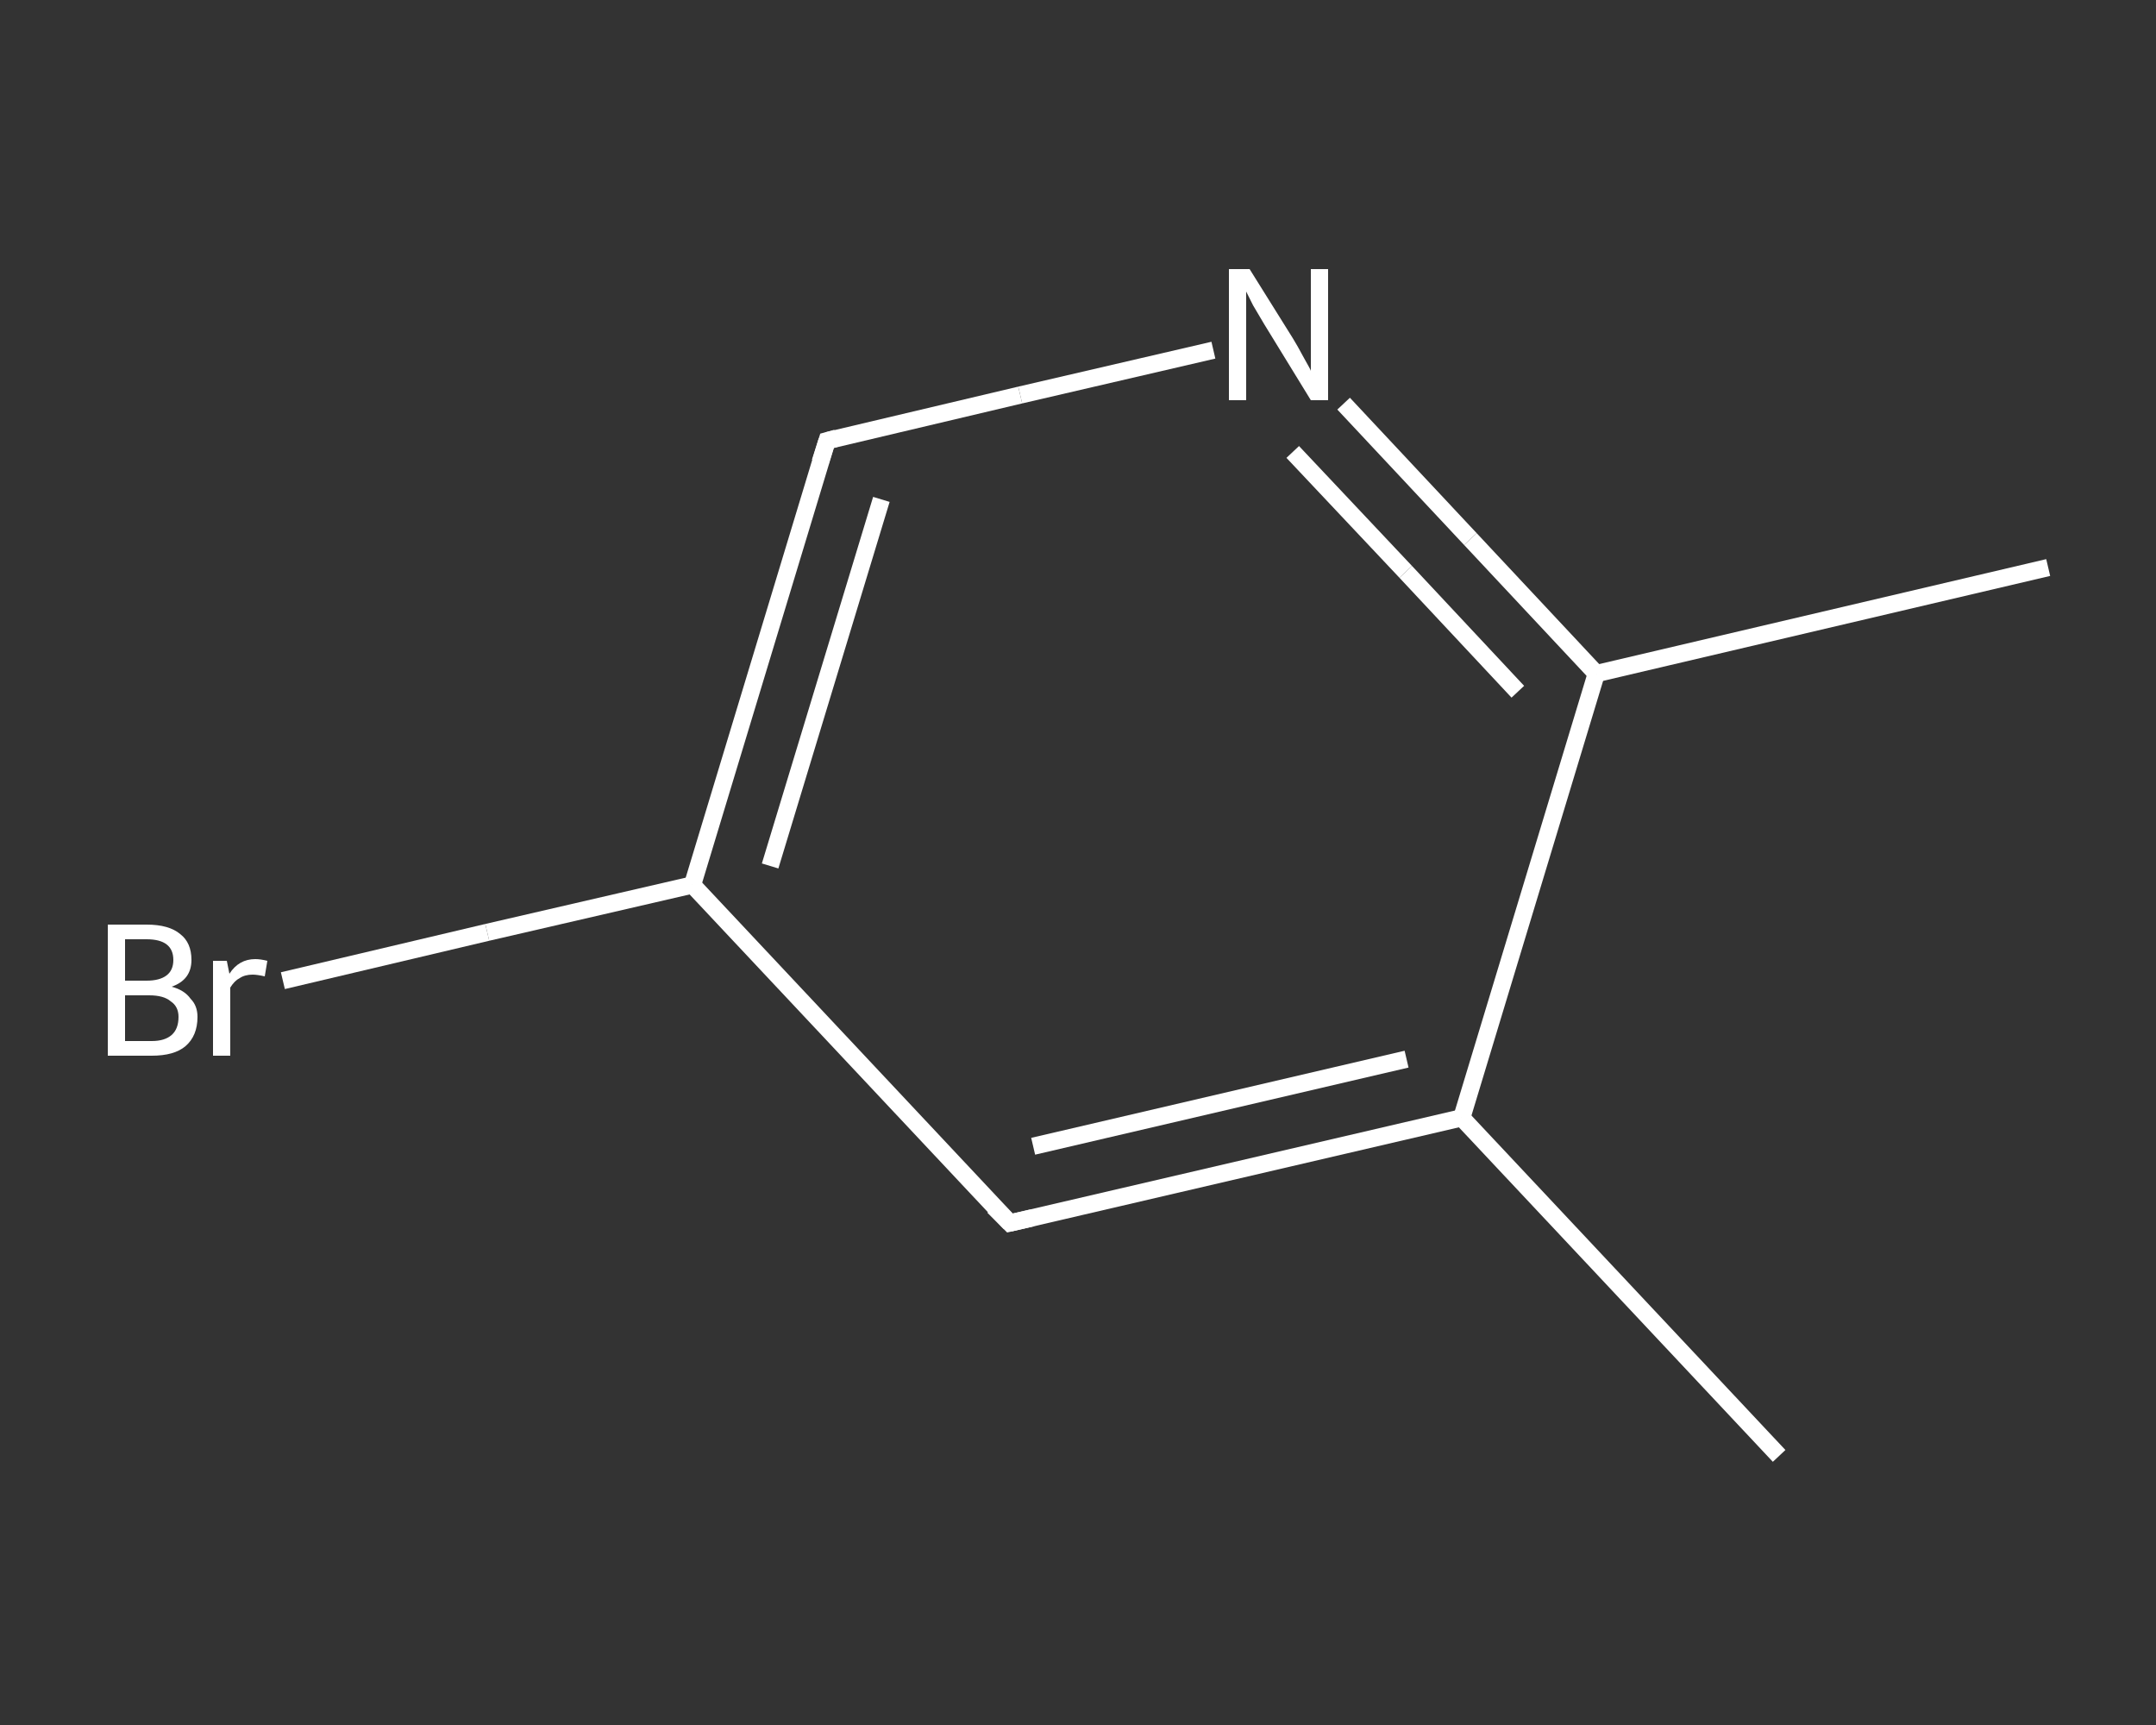 <?xml version='1.0' encoding='iso-8859-1'?>
<svg version='1.1' baseProfile='full'
              xmlns='http://www.w3.org/2000/svg'
                      xmlns:rdkit='http://www.rdkit.org/xml'
                      xmlns:xlink='http://www.w3.org/1999/xlink'
                  xml:space='preserve'
width='250px' height='200px' viewBox='0 0 250 200'>
<rect x="0" y="0" width="250" height="200" fill="#333333" stroke="none"/>
<!-- END OF HEADER -->
<rect style='opacity:1.0;fill:transparent;stroke:none' width='250.0' height='200.0' x='0.0' y='0.0'> </rect>
<path class='bond-0 atom-0 atom-1' d='M 206.3,168.8 L 169.5,129.6' style='fill:none;fill-rule:evenodd;stroke:#FFFFFF;stroke-width:2.0px;stroke-linecap:butt;stroke-linejoin:miter;stroke-opacity:1' />
<path class='bond-1 atom-1 atom-2' d='M 169.5,129.6 L 117.1,141.8' style='fill:none;fill-rule:evenodd;stroke:#FFFFFF;stroke-width:2.0px;stroke-linecap:butt;stroke-linejoin:miter;stroke-opacity:1' />
<path class='bond-1 atom-1 atom-2' d='M 163.1,122.8 L 119.8,132.9' style='fill:none;fill-rule:evenodd;stroke:#FFFFFF;stroke-width:2.0px;stroke-linecap:butt;stroke-linejoin:miter;stroke-opacity:1' />
<path class='bond-2 atom-2 atom-3' d='M 117.1,141.8 L 80.3,102.6' style='fill:none;fill-rule:evenodd;stroke:#FFFFFF;stroke-width:2.0px;stroke-linecap:butt;stroke-linejoin:miter;stroke-opacity:1' />
<path class='bond-3 atom-3 atom-4' d='M 80.3,102.6 L 56.5,108.1' style='fill:none;fill-rule:evenodd;stroke:#FFFFFF;stroke-width:2.0px;stroke-linecap:butt;stroke-linejoin:miter;stroke-opacity:1' />
<path class='bond-3 atom-3 atom-4' d='M 56.5,108.1 L 32.8,113.7' style='fill:none;fill-rule:evenodd;stroke:#FFFFFF;stroke-width:2.0px;stroke-linecap:butt;stroke-linejoin:miter;stroke-opacity:1' />
<path class='bond-4 atom-3 atom-5' d='M 80.3,102.6 L 95.9,51.1' style='fill:none;fill-rule:evenodd;stroke:#FFFFFF;stroke-width:2.0px;stroke-linecap:butt;stroke-linejoin:miter;stroke-opacity:1' />
<path class='bond-4 atom-3 atom-5' d='M 89.3,100.4 L 102.2,57.9' style='fill:none;fill-rule:evenodd;stroke:#FFFFFF;stroke-width:2.0px;stroke-linecap:butt;stroke-linejoin:miter;stroke-opacity:1' />
<path class='bond-5 atom-5 atom-6' d='M 95.9,51.1 L 118.3,45.8' style='fill:none;fill-rule:evenodd;stroke:#FFFFFF;stroke-width:2.0px;stroke-linecap:butt;stroke-linejoin:miter;stroke-opacity:1' />
<path class='bond-5 atom-5 atom-6' d='M 118.3,45.8 L 140.7,40.6' style='fill:none;fill-rule:evenodd;stroke:#FFFFFF;stroke-width:2.0px;stroke-linecap:butt;stroke-linejoin:miter;stroke-opacity:1' />
<path class='bond-6 atom-6 atom-7' d='M 155.8,46.8 L 170.5,62.5' style='fill:none;fill-rule:evenodd;stroke:#FFFFFF;stroke-width:2.0px;stroke-linecap:butt;stroke-linejoin:miter;stroke-opacity:1' />
<path class='bond-6 atom-6 atom-7' d='M 170.5,62.5 L 185.1,78.1' style='fill:none;fill-rule:evenodd;stroke:#FFFFFF;stroke-width:2.0px;stroke-linecap:butt;stroke-linejoin:miter;stroke-opacity:1' />
<path class='bond-6 atom-6 atom-7' d='M 149.9,52.4 L 163.0,66.3' style='fill:none;fill-rule:evenodd;stroke:#FFFFFF;stroke-width:2.0px;stroke-linecap:butt;stroke-linejoin:miter;stroke-opacity:1' />
<path class='bond-6 atom-6 atom-7' d='M 163.0,66.3 L 176.0,80.2' style='fill:none;fill-rule:evenodd;stroke:#FFFFFF;stroke-width:2.0px;stroke-linecap:butt;stroke-linejoin:miter;stroke-opacity:1' />
<path class='bond-7 atom-7 atom-8' d='M 185.1,78.1 L 237.5,65.8' style='fill:none;fill-rule:evenodd;stroke:#FFFFFF;stroke-width:2.0px;stroke-linecap:butt;stroke-linejoin:miter;stroke-opacity:1' />
<path class='bond-8 atom-7 atom-1' d='M 185.1,78.1 L 169.5,129.6' style='fill:none;fill-rule:evenodd;stroke:#FFFFFF;stroke-width:2.0px;stroke-linecap:butt;stroke-linejoin:miter;stroke-opacity:1' />
<path d='M 119.7,141.2 L 117.1,141.8 L 115.2,139.9' style='fill:none;stroke:#FFFFFF;stroke-width:2.0px;stroke-linecap:butt;stroke-linejoin:miter;stroke-opacity:1;' />
<path d='M 95.1,53.6 L 95.9,51.1 L 97.0,50.8' style='fill:none;stroke:#FFFFFF;stroke-width:2.0px;stroke-linecap:butt;stroke-linejoin:miter;stroke-opacity:1;' />
<path class='atom-4' d='M 19.9 114.4
Q 21.4 114.8, 22.1 115.8
Q 22.9 116.6, 22.9 117.9
Q 22.9 120.1, 21.5 121.3
Q 20.2 122.4, 17.6 122.4
L 12.5 122.4
L 12.5 107.2
L 17.0 107.2
Q 19.6 107.2, 20.9 108.3
Q 22.2 109.3, 22.2 111.3
Q 22.2 113.6, 19.9 114.4
M 14.5 108.9
L 14.5 113.7
L 17.0 113.7
Q 18.5 113.7, 19.3 113.1
Q 20.1 112.5, 20.1 111.3
Q 20.1 108.9, 17.0 108.9
L 14.5 108.9
M 17.6 120.7
Q 19.1 120.7, 19.9 120.0
Q 20.7 119.3, 20.7 117.9
Q 20.7 116.7, 19.8 116.1
Q 19.0 115.4, 17.3 115.4
L 14.5 115.4
L 14.5 120.7
L 17.6 120.7
' fill='#FFFFFF'/>
<path class='atom-4' d='M 26.3 111.4
L 26.6 112.9
Q 27.7 111.2, 29.6 111.2
Q 30.2 111.2, 31.0 111.4
L 30.7 113.2
Q 29.8 113.0, 29.3 113.0
Q 28.4 113.0, 27.8 113.4
Q 27.2 113.7, 26.7 114.5
L 26.7 122.4
L 24.7 122.4
L 24.7 111.4
L 26.3 111.4
' fill='#FFFFFF'/>
<path class='atom-6' d='M 144.9 31.2
L 149.9 39.2
Q 150.4 40.0, 151.2 41.5
Q 152.0 42.9, 152.0 43.0
L 152.0 31.2
L 154.0 31.2
L 154.0 46.4
L 152.0 46.4
L 146.6 37.6
Q 146.0 36.6, 145.3 35.4
Q 144.7 34.2, 144.5 33.8
L 144.5 46.4
L 142.5 46.4
L 142.5 31.2
L 144.9 31.2
' fill='#FFFFFF'/>
</svg>
